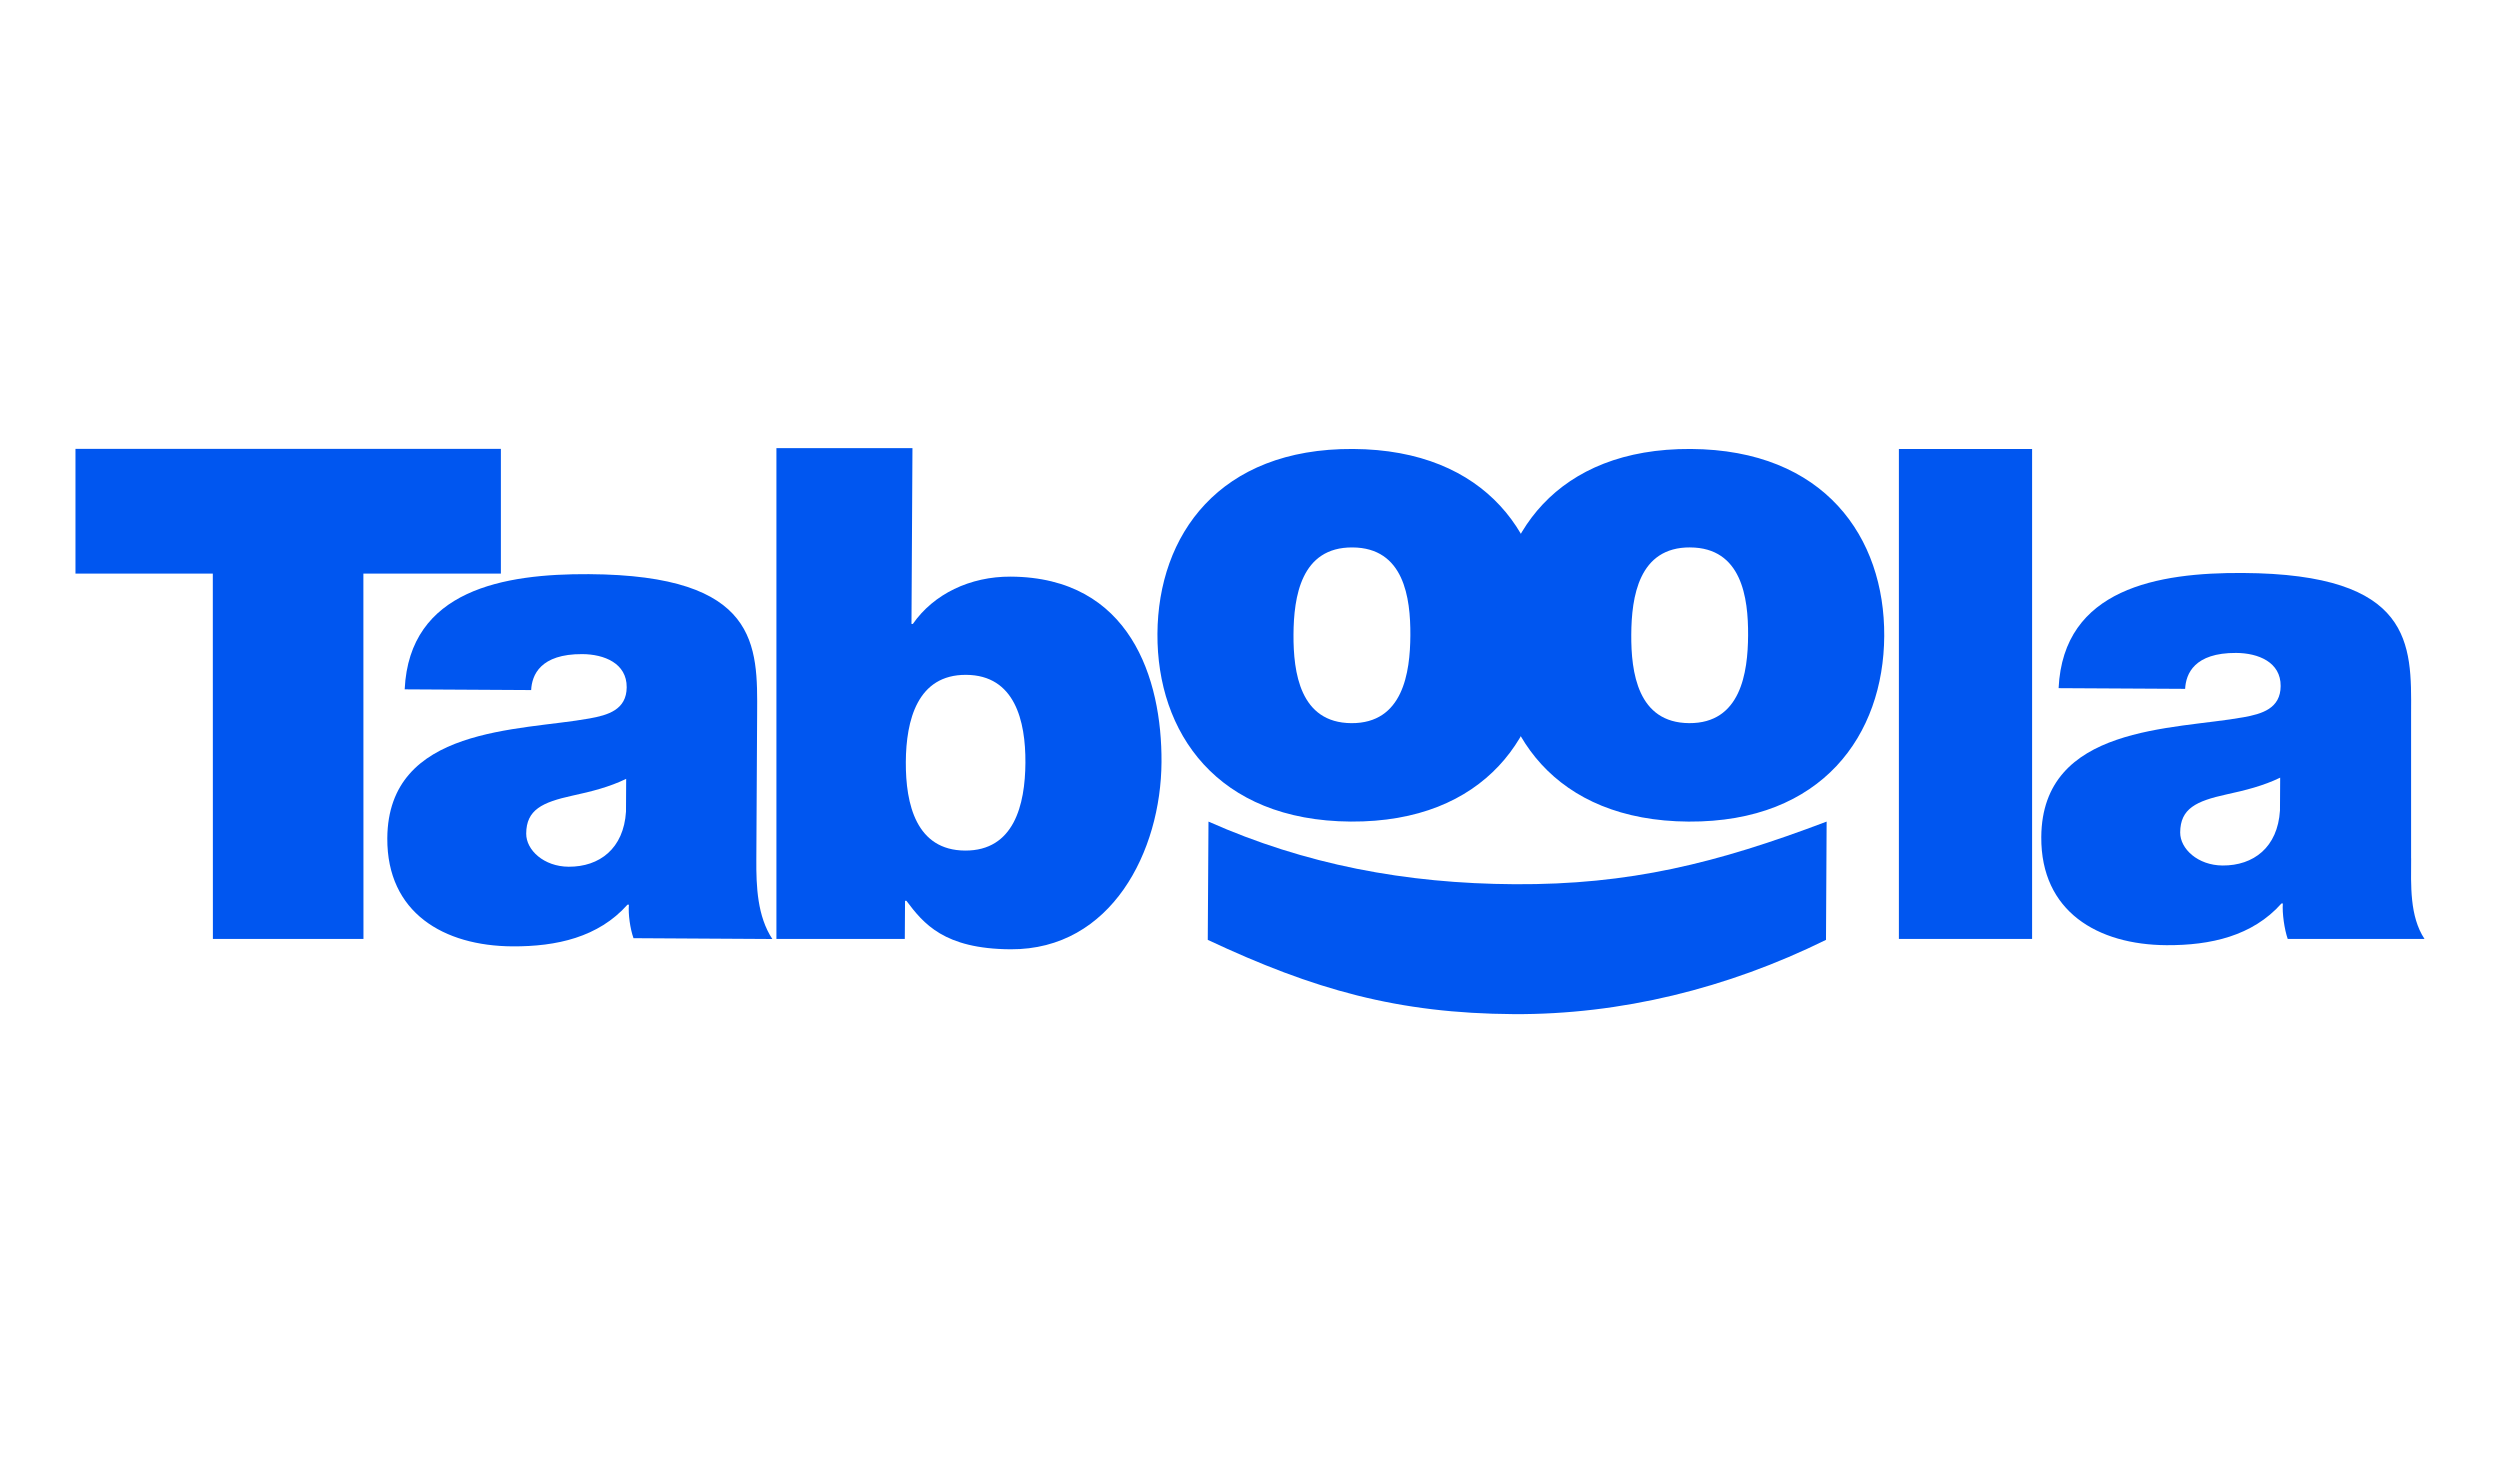 <?xml version="1.0" encoding="UTF-8"?> <svg xmlns="http://www.w3.org/2000/svg" width="530" height="310" viewBox="0 0 530 310" fill="none"><g clip-path="url(#clip0_6140_386)"><path d="M45.116 121.599H16V95.165H106.187V121.599H77.037L77.054 199.06H45.133L45.116 121.599Z" fill="#0056F0"></path><path d="M132.748 165.113C129.242 166.834 125.297 167.828 121.365 168.673C114.943 170.09 111.581 171.663 111.555 176.728C111.538 180.212 115.3 183.713 120.545 183.746C127.099 183.78 132.221 179.903 132.71 172.073L132.748 165.113ZM160.342 182.237C160.304 187.886 160.559 194.27 163.734 199.069L134.3 198.895C133.586 196.862 133.16 193.813 133.326 191.788H133.029C126.874 198.709 117.973 200.684 108.644 200.629C94.077 200.544 82.023 193.517 82.108 177.717C82.252 153.943 110.229 154.979 124.957 152.315C128.897 151.609 132.833 150.472 132.859 145.69C132.888 140.616 128.098 138.697 123.435 138.671C114.548 138.629 112.762 143.107 112.605 146.294L85.793 146.142C86.788 124.985 106.914 121.62 124.842 121.721C160.976 121.933 160.602 136.862 160.512 151.355L160.342 182.233V182.237Z" fill="#0056F0"></path><path d="M204.815 143.068C194.474 143.009 192.085 152.708 192.034 161.545C191.983 170.53 194.257 180.262 204.598 180.322C214.948 180.372 217.337 170.682 217.388 161.689C217.439 152.852 215.165 143.123 204.819 143.068M164.593 95H193.441L193.233 132.279H193.522C197.925 125.928 205.669 122.199 214.272 122.245C239.618 122.393 246.347 143.884 246.24 161.57C246.13 180.41 235.661 201.365 214.247 201.25C200.11 201.166 195.774 195.775 192.157 190.968H191.868L191.817 199.06H164.601V95H164.593Z" fill="#0056F0"></path><path d="M286.722 116.056C275.79 115.988 274.268 126.566 274.221 134.532C274.179 142.502 275.569 153.241 286.497 153.309C297.425 153.368 298.951 142.654 298.997 134.676C299.044 126.702 297.65 116.115 286.722 116.056ZM286.382 174.174C257.963 174.009 245.25 155.237 245.377 134.363C245.501 113.489 258.426 95.013 286.841 95.182C315.255 95.338 327.973 113.963 327.85 134.841C327.726 155.71 314.796 174.335 286.382 174.174Z" fill="#0056F0"></path><path d="M358.322 116.051C347.394 115.984 345.876 126.562 345.829 134.536C345.778 142.506 347.173 153.241 358.105 153.305C369.024 153.368 370.55 142.65 370.597 134.68C370.644 126.706 369.245 116.115 358.322 116.056M357.982 174.178C329.571 174.009 316.858 155.233 316.981 134.363C317.1 113.493 330.03 95.013 358.445 95.182C386.859 95.347 399.577 113.971 399.458 134.841C399.335 155.715 386.4 174.339 357.982 174.178Z" fill="#0056F0"></path><path d="M402.565 95.182H430.805V199.056H402.565V95.182Z" fill="#0056F0"></path><path d="M483.392 164.864C479.886 166.576 475.941 167.57 472.014 168.416C465.579 169.832 462.233 171.409 462.199 176.478C462.178 179.958 465.948 183.455 471.189 183.488C477.752 183.522 482.87 179.645 483.354 171.815L483.397 164.864H483.392ZM511.161 181.975C511.135 187.628 510.816 194.262 514 199.06H484.999C484.289 197.027 483.8 193.56 483.962 191.539H483.669C477.514 198.452 468.618 200.434 459.288 200.379C444.709 200.286 432.658 193.264 432.752 177.464C432.897 153.689 460.861 154.729 475.593 152.062C479.533 151.355 483.477 150.214 483.499 145.436C483.533 140.363 478.742 138.447 474.071 138.422C465.183 138.375 463.407 142.857 463.249 146.037L436.424 145.889C437.423 124.727 457.558 121.362 475.478 121.472C511.616 121.675 511.237 136.604 511.152 151.098V181.971L511.161 181.975Z" fill="#0056F0"></path><path d="M256.199 174.178C276.687 183.281 297.943 187.323 321.104 187.454C345.438 187.598 363.89 183.028 387.246 174.178L387.11 199.251C366.202 209.563 343.53 215.123 320.939 214.996C296.316 214.852 278.57 209.821 256.046 199.251L256.199 174.178Z" fill="#0056F0"></path></g><defs><clipPath id="clip0_6140_386"><rect width="498" height="120" fill="white" transform="translate(16 95)"></rect></clipPath></defs></svg> 